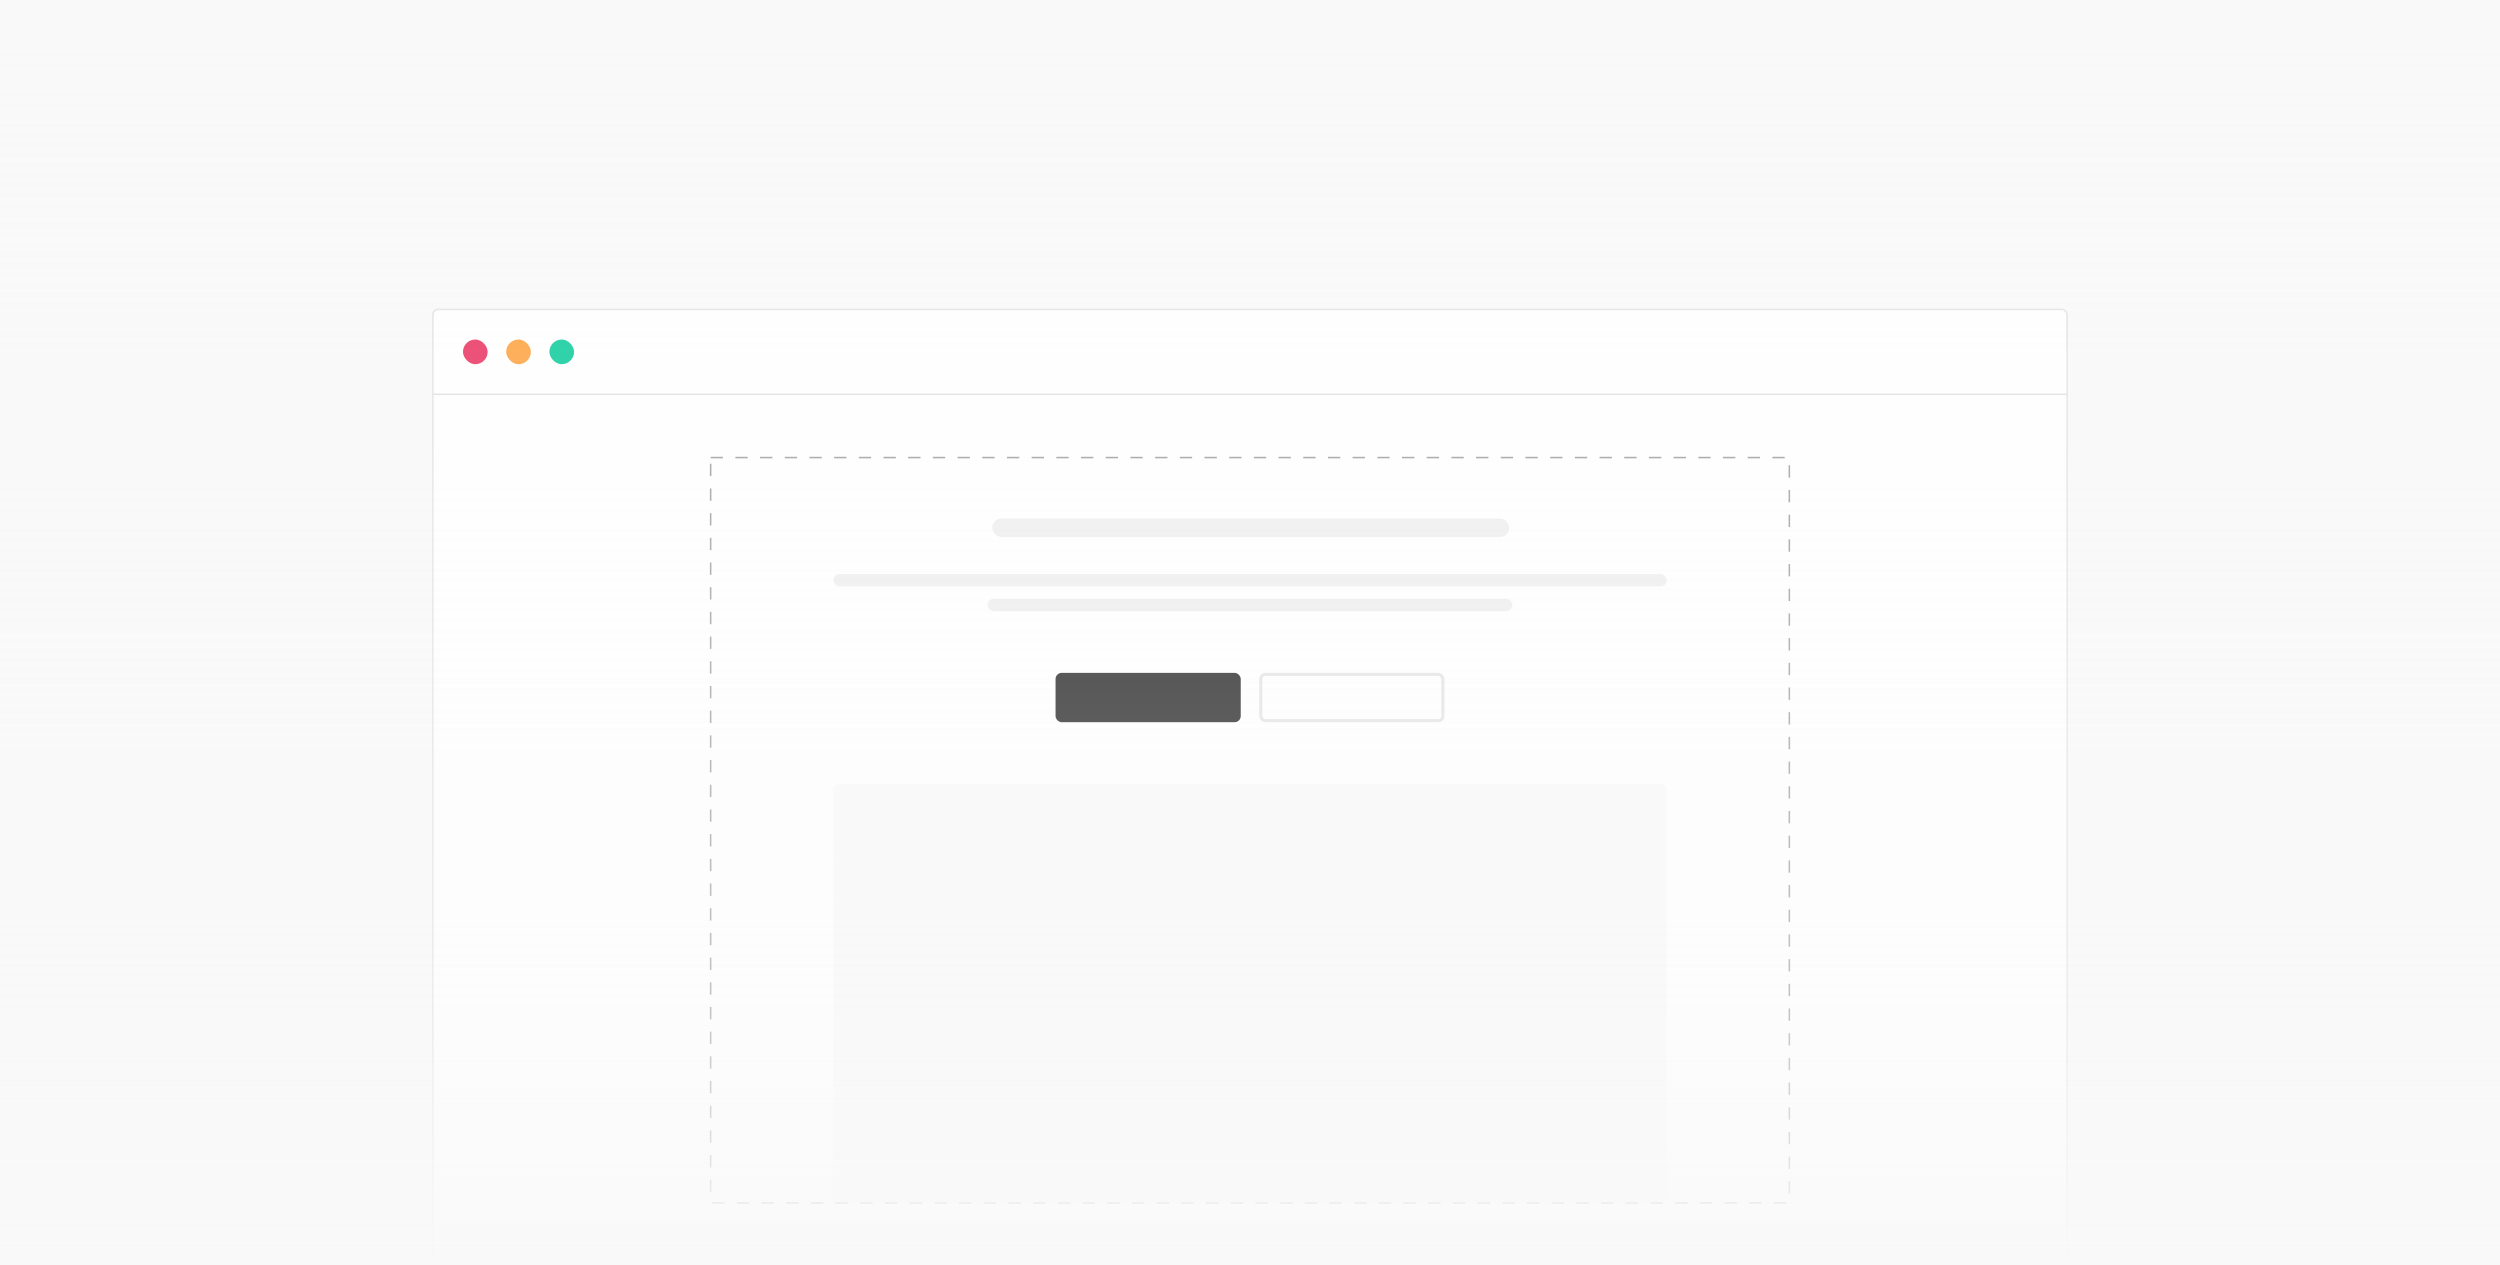 <svg width="1620" height="820" viewBox="0 0 1620 820" fill="none" xmlns="http://www.w3.org/2000/svg">
<rect x="0" y="0" width="1620" height="820" fill="#333333" stroke="none"/>
<g clip-path="url(#clip0_60_504)">
<rect width="1620" height="820" fill="#F9F9F9"/>
<rect x="280.5" y="200.5" width="1059" height="619" rx="3.5" fill="white" stroke="#E3E3E3"/>
<rect x="300" y="220" width="16" height="16" rx="8" fill="#EA3764"/>
<rect x="328" y="220" width="16" height="16" rx="8" fill="#FFA341"/>
<rect x="356" y="220" width="16" height="16" rx="8" fill="#0FCC9D"/>
<line x1="280" y1="255.5" x2="1340" y2="255.5" stroke="#E3E3E3"/>
<rect x="460.5" y="296.5" width="699" height="483" fill="white" stroke="#9E9E9E" stroke-dasharray="8 8"/>
<rect x="643" y="336" width="335" height="12" rx="6" fill="#EEEEEE"/>
<rect x="540" y="372" width="540" height="8" rx="4" fill="#EEEEEE"/>
<rect x="640" y="388" width="340" height="8" rx="4" fill="#EEEEEE"/>
<rect x="684" y="436" width="120" height="32" rx="4" fill="#1D1D1D"/>
<rect x="817" y="437" width="118" height="30" rx="3" fill="white" stroke="#E3E3E3" stroke-width="2"/>
<path d="M540 512C540 509.791 541.791 508 544 508H1076C1078.21 508 1080 509.791 1080 512V779H540V512Z" fill="#F9F9F9"/>
<rect width="1620" height="820" fill="url(#paint0_linear_60_504)"/>
</g>
<defs>
<linearGradient id="paint0_linear_60_504" x1="810" y1="0" x2="810" y2="820" gradientUnits="userSpaceOnUse">
<stop stop-color="#F9F9F9" stop-opacity="0"/>
<stop offset="0.797" stop-color="#F9F9F9" stop-opacity="0.4"/>
<stop offset="1" stop-color="#F9F9F9"/>
</linearGradient>
<clipPath id="clip0_60_504">
<rect width="1620" height="820" fill="white"/>
</clipPath>
</defs>
</svg>
